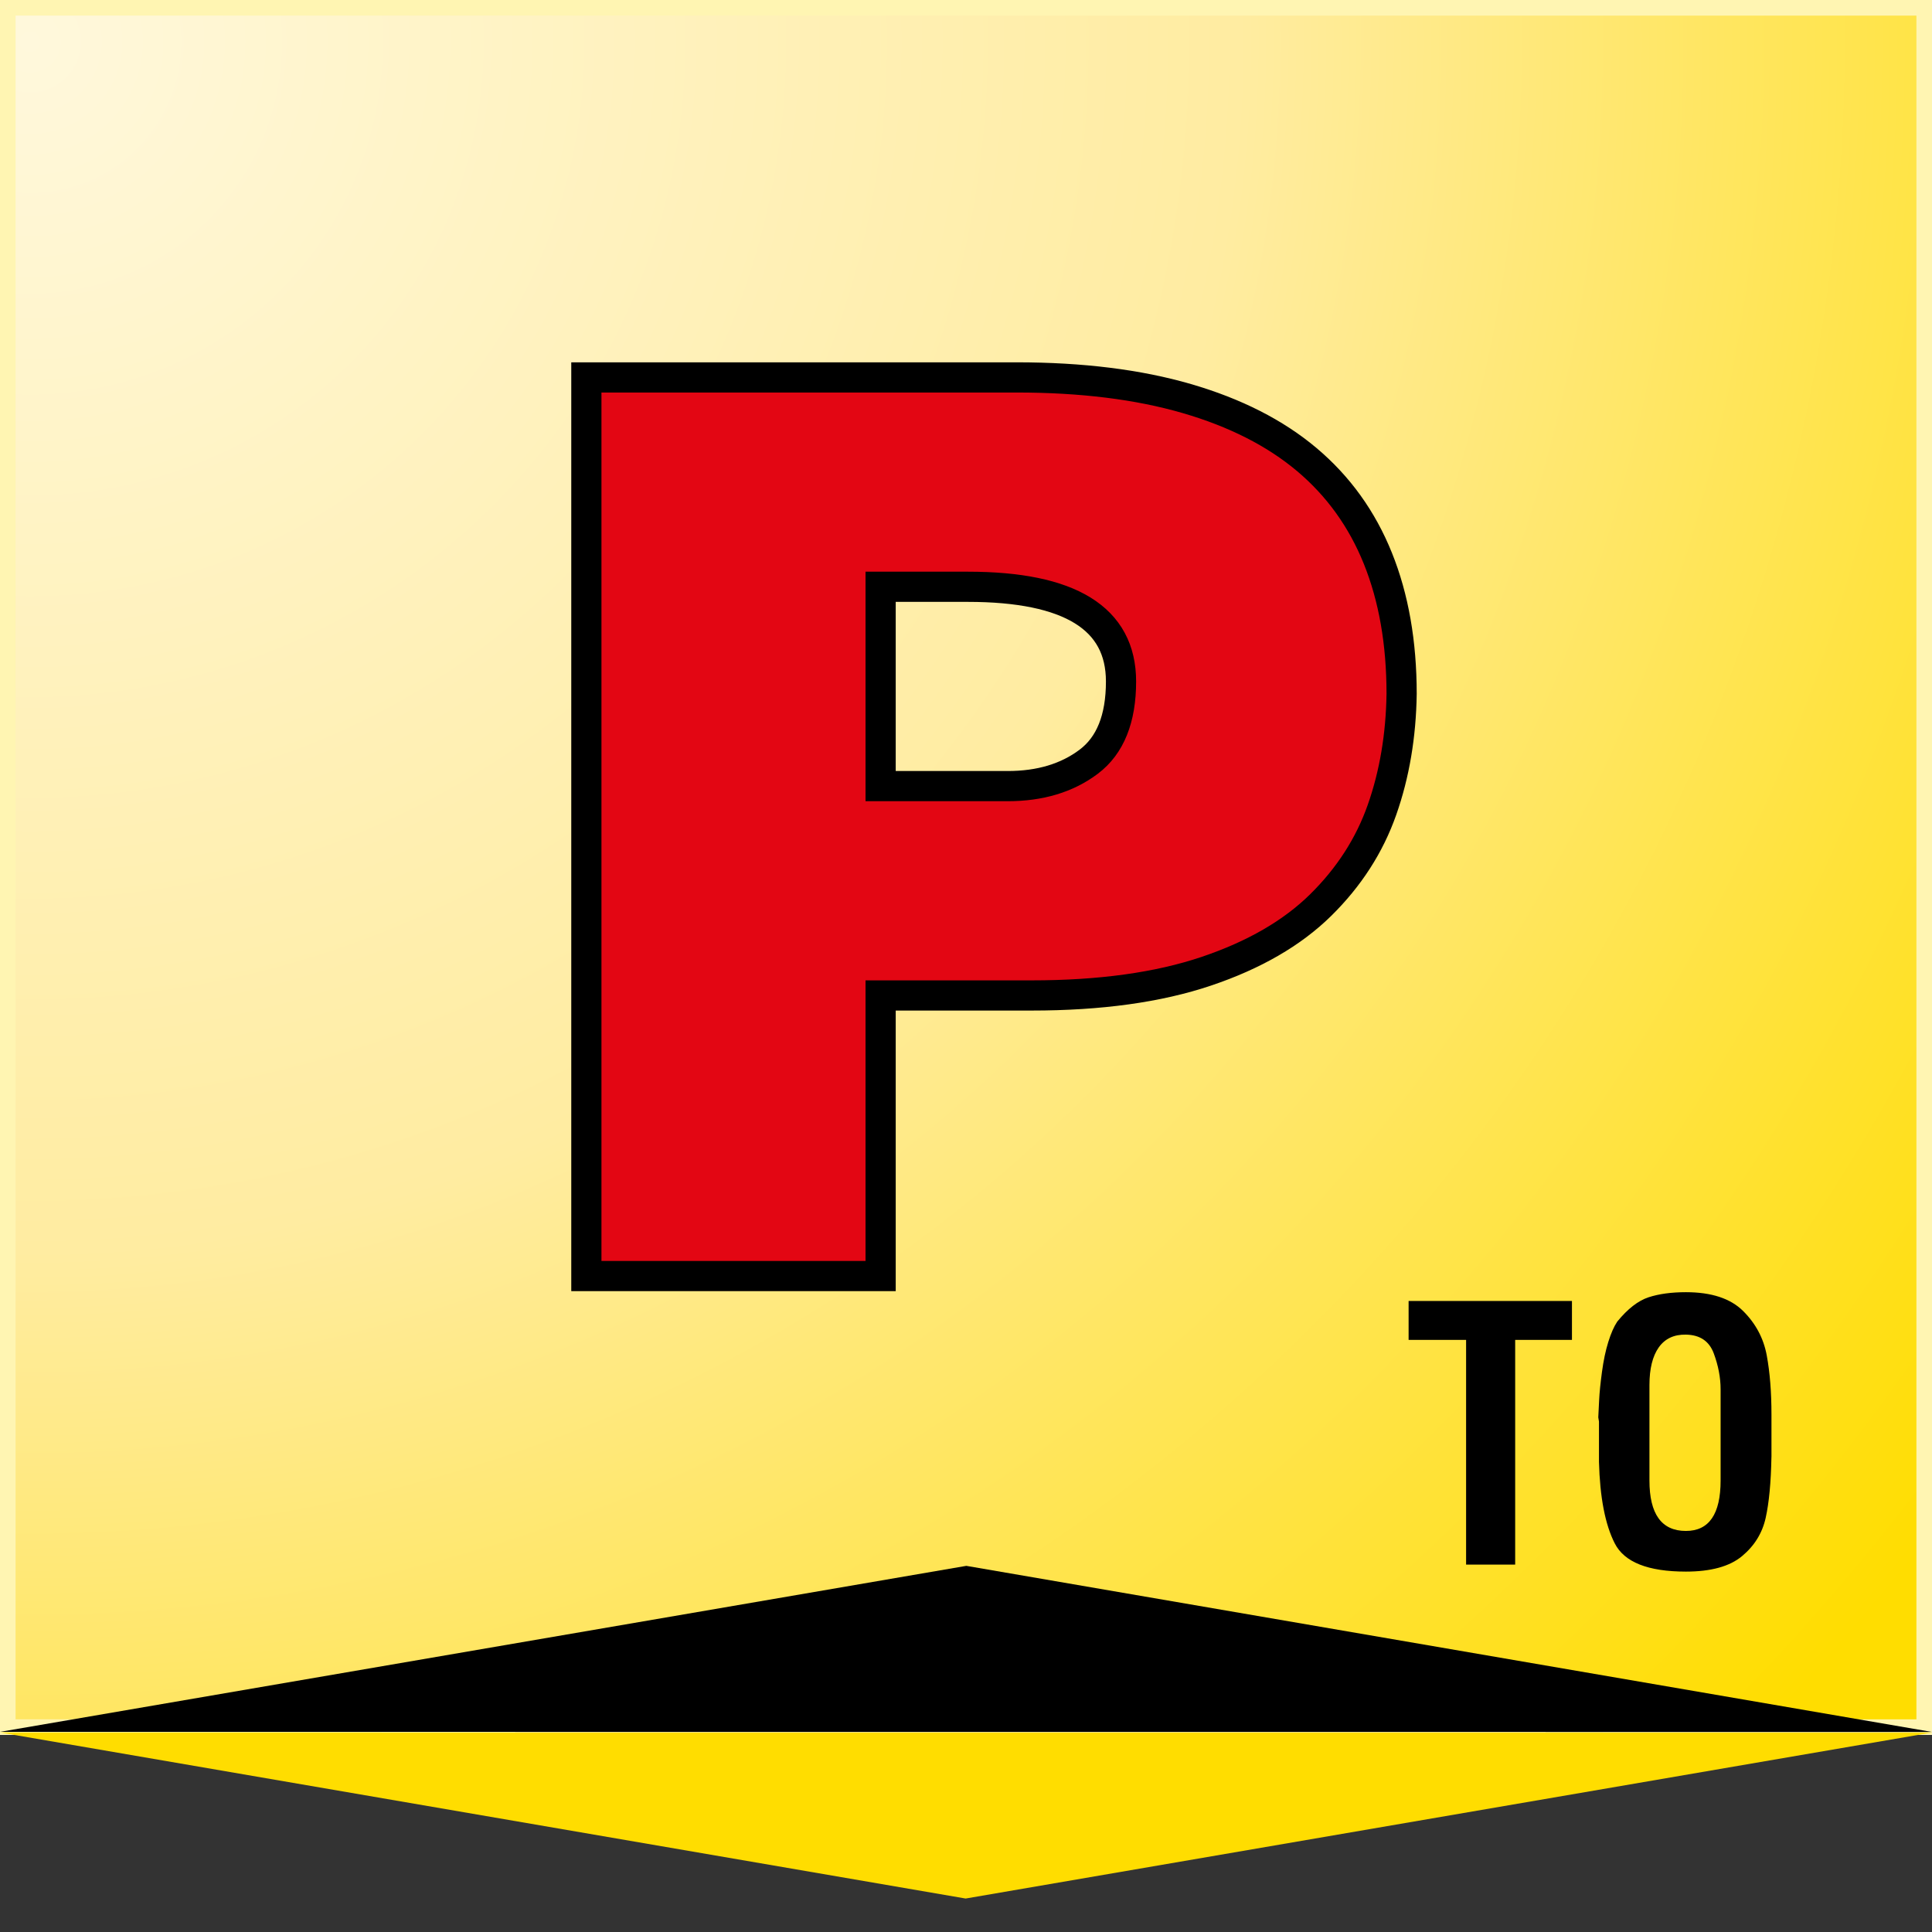 <svg xmlns="http://www.w3.org/2000/svg" xmlns:xlink="http://www.w3.org/1999/xlink" id="Livello_1" x="0px" y="0px" width="120px" height="120px" viewBox="0 0 120 120" xml:space="preserve"><rect x="0" y="0" width="120" height="120" fill="#333333" stroke="none"/><g id="Certus_x5F_LdL_7_">	<g>		<radialGradient id="SVGID_1_" cx="1.862" cy="2.588" r="150.295" gradientUnits="userSpaceOnUse">			<stop offset="0" style="stop-color:#FFF8DC"></stop>			<stop offset="0.5" style="stop-color:#FFECA1"></stop>			<stop offset="1" style="stop-color:#FFDD00"></stop>		</radialGradient>		<rect x="0.484" y="0.484" fill="url(#SVGID_1_)" width="119.033" height="106.792"></rect>		<g>			<path fill="#FFF5B2" d="M119.032,0.968v105.824H0.968V0.968H119.032 M120,0H0v107.76h120V0L120,0z"></path>		</g>	</g>	<g>		<polygon fill="#FFDD00" points="0,107.607 59.978,117.921 119.991,107.612   "></polygon>		<polygon points="60.02,97.258 0.005,107.568 119.996,107.574   "></polygon>	</g>	<g>		<path fill="#E30613" stroke="#000000" stroke-width="1.875" stroke-miterlimit="10" d="M36.42,23.442h26.727   c4.032,0,7.554,0.438,10.566,1.313c3.011,0.876,5.496,2.14,7.456,3.79c1.959,1.65,3.431,3.695,4.413,6.134   c0.982,2.438,1.475,5.245,1.475,8.42c-0.038,2.596-0.444,4.997-1.219,7.201c-0.775,2.206-2.045,4.178-3.809,5.916   c-1.766,1.739-4.134,3.109-7.107,4.111c-2.975,1.002-6.59,1.503-10.85,1.503h-9.375v17.427H36.42V23.442z M54.697,36.446v12.381   h7.891c2.014,0,3.691-0.504,5.031-1.513c1.34-1.008,2.01-2.671,2.01-4.989c0-3.919-3.171-5.879-9.514-5.879H54.697z"></path>	</g>	<g>		<path d="M97.638,83.223H94.11V97.18h-3.048V83.223h-3.571v-2.417h10.146V83.223z"></path>		<path d="M110.027,90.495c-0.029,1.582-0.148,2.845-0.359,3.789c-0.211,0.943-0.7,1.734-1.47,2.373s-1.931,0.958-3.483,0.958   c-2.352,0-3.825-0.584-4.42-1.753c-0.596-1.168-0.922-2.855-0.98-5.063v-0.349v-2.068c0-0.029,0-0.058,0-0.087   s-0.015-0.116-0.043-0.262c0.014-0.275,0.032-0.639,0.054-1.088c0.022-0.45,0.08-1.027,0.175-1.731   c0.094-0.704,0.225-1.324,0.392-1.861s0.352-0.959,0.556-1.264c0.652-0.798,1.303-1.303,1.948-1.513   c0.646-0.211,1.419-0.316,2.319-0.316c1.582,0,2.766,0.389,3.549,1.165c0.783,0.777,1.273,1.695,1.47,2.755   s0.294,2.286,0.294,3.68V90.495z M102.45,86.031v5.923c0,2.09,0.755,3.136,2.265,3.136c1.437,0,2.155-1.046,2.155-3.136v-5.661   c0-0.726-0.142-1.47-0.425-2.232c-0.283-0.762-0.859-1.15-1.73-1.165c-0.74-0.014-1.303,0.251-1.688,0.795   C102.643,84.235,102.45,85.016,102.45,86.031z"></path>	</g></g></svg>